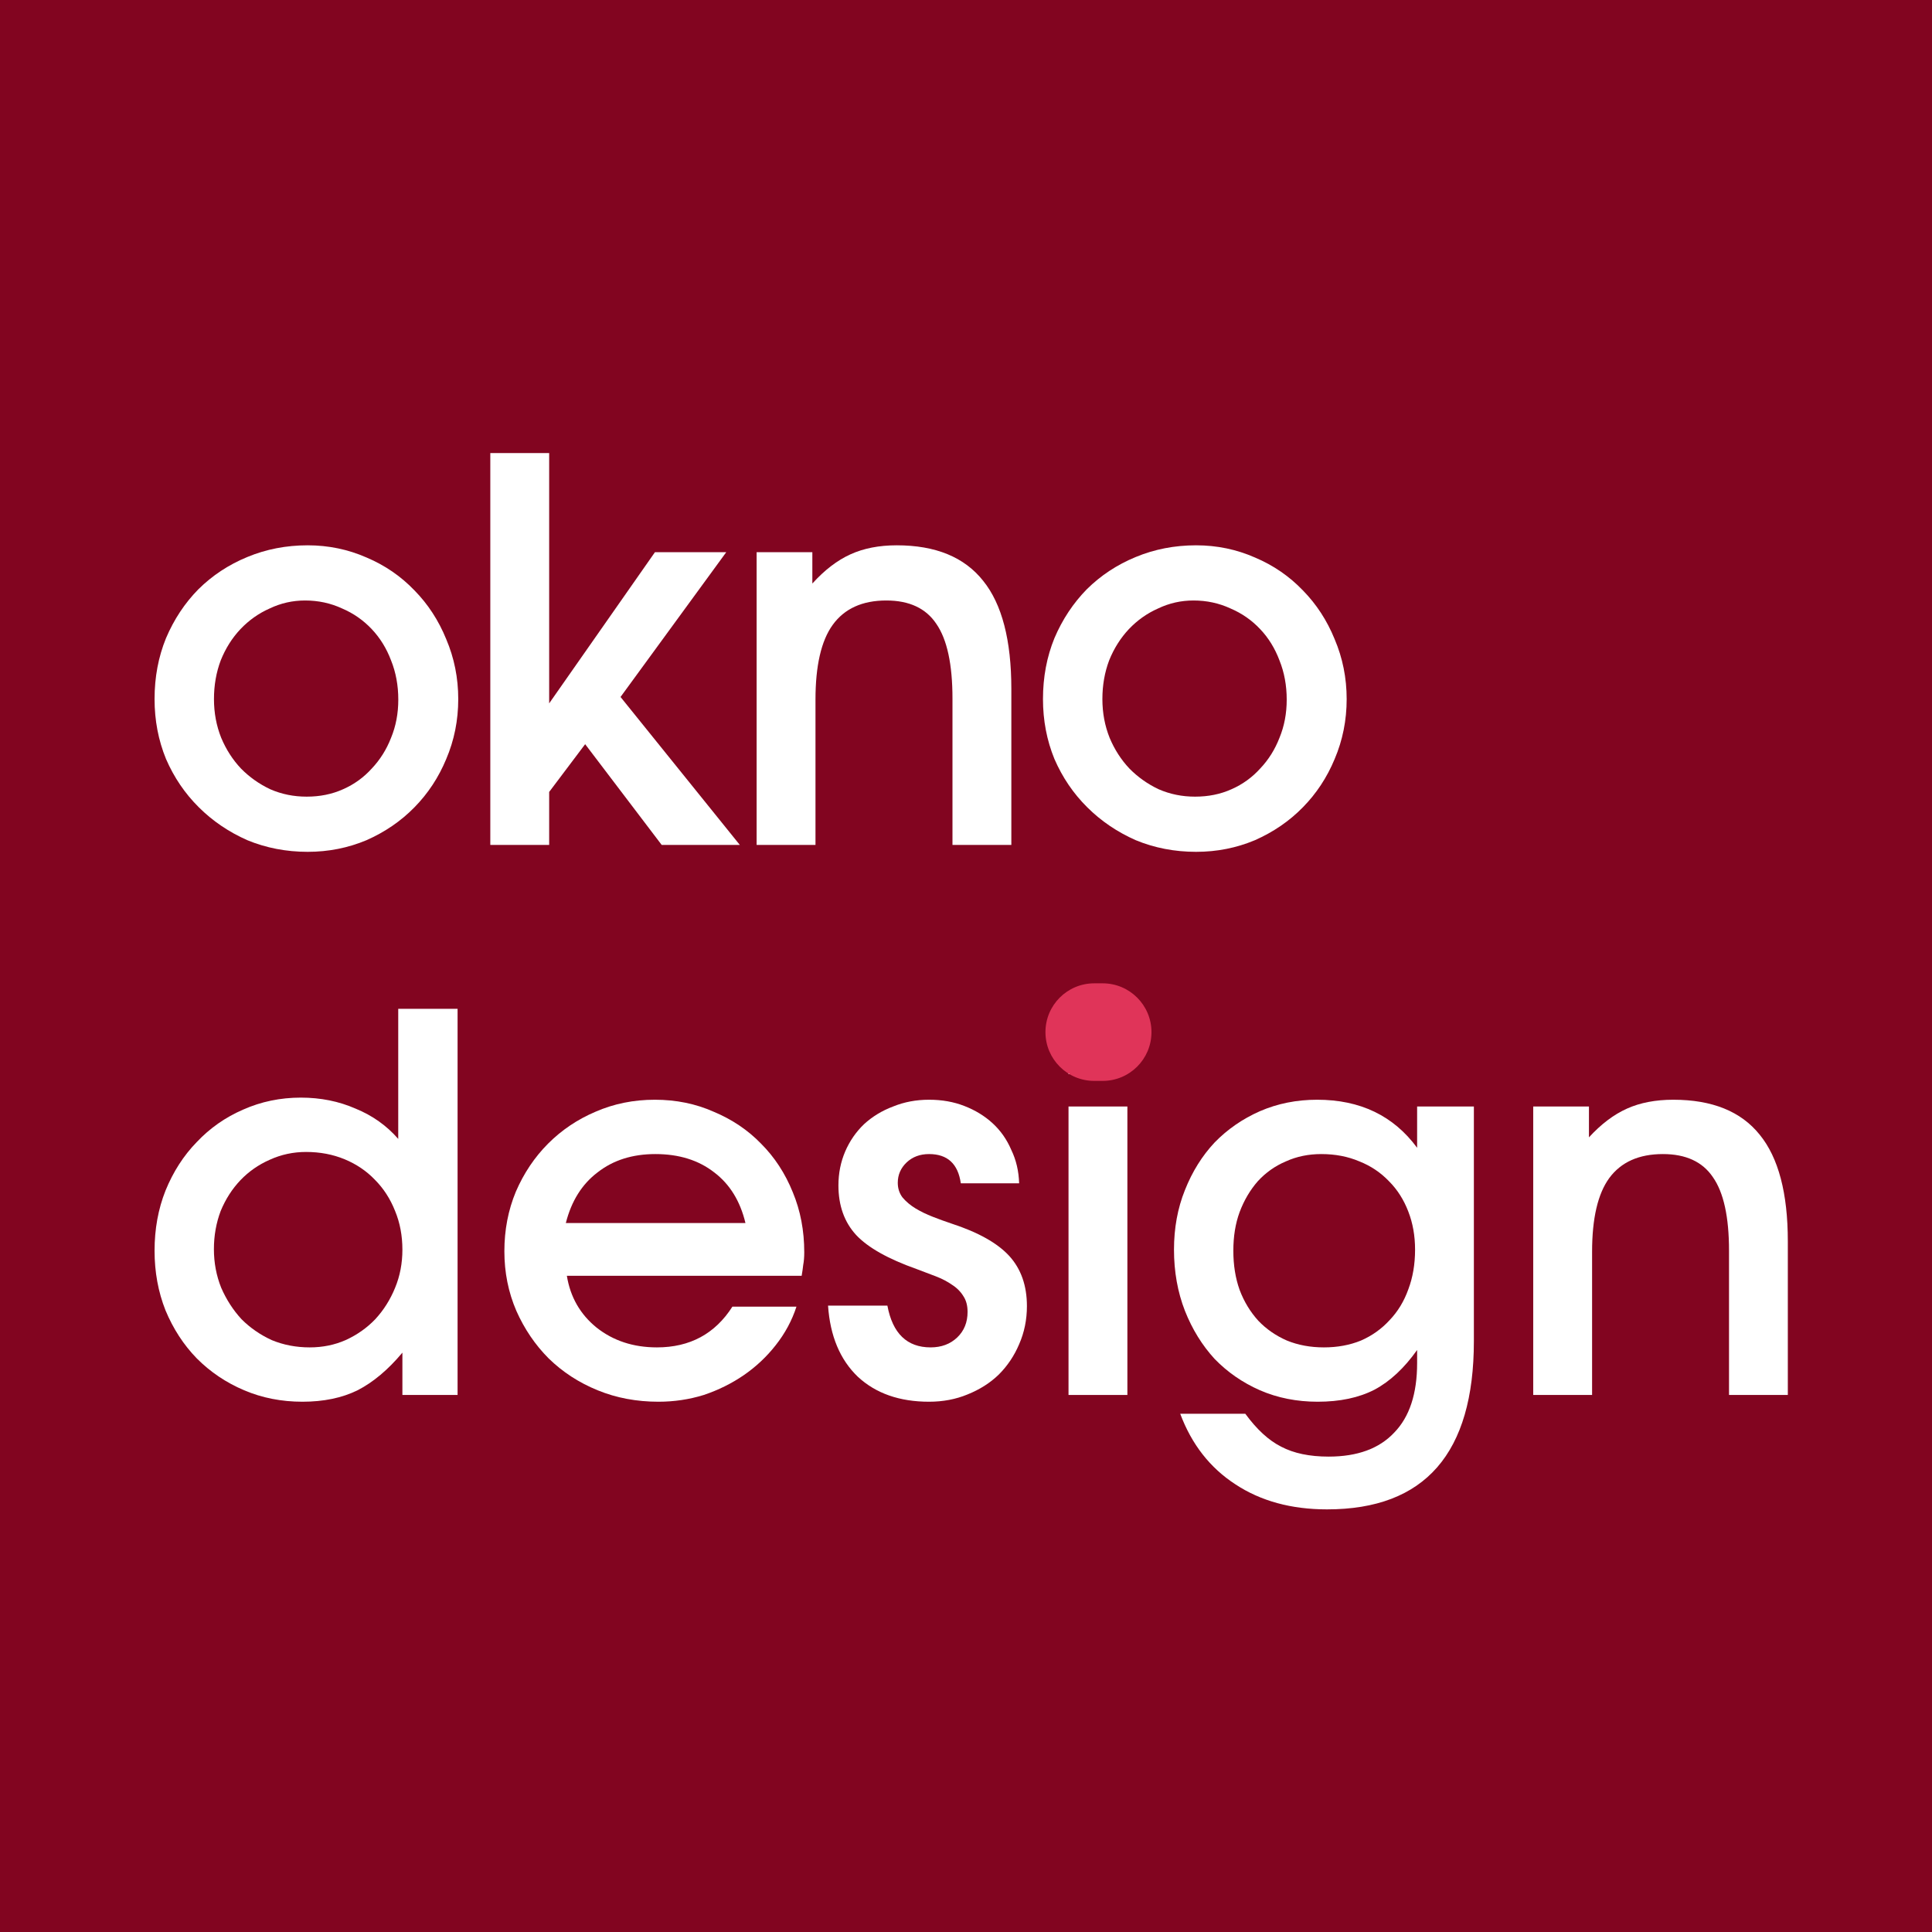 <?xml version="1.0" encoding="UTF-8"?> <svg xmlns="http://www.w3.org/2000/svg" width="32" height="32" viewBox="0 0 32 32" fill="none"><rect width="32" height="32" fill="#820520"></rect><path d="M2.56 11.579C2.56 11.216 2.623 10.88 2.75 10.569C2.882 10.259 3.06 9.99 3.285 9.761C3.515 9.533 3.785 9.354 4.096 9.226C4.406 9.097 4.74 9.032 5.096 9.032C5.441 9.032 5.766 9.1 6.071 9.234C6.376 9.363 6.641 9.545 6.865 9.779C7.089 10.007 7.265 10.277 7.391 10.587C7.523 10.897 7.59 11.228 7.59 11.579C7.59 11.931 7.523 12.262 7.391 12.572C7.265 12.876 7.089 13.143 6.865 13.371C6.641 13.6 6.376 13.781 6.071 13.916C5.766 14.044 5.441 14.109 5.096 14.109C4.74 14.109 4.406 14.044 4.096 13.916C3.791 13.781 3.523 13.6 3.293 13.371C3.063 13.143 2.882 12.876 2.75 12.572C2.623 12.262 2.56 11.931 2.56 11.579ZM5.079 13.195C5.298 13.195 5.499 13.155 5.683 13.072C5.867 12.991 6.025 12.876 6.157 12.73C6.295 12.584 6.402 12.414 6.477 12.221C6.557 12.027 6.597 11.817 6.597 11.588C6.597 11.354 6.557 11.137 6.477 10.938C6.402 10.739 6.295 10.566 6.157 10.42C6.019 10.274 5.856 10.159 5.666 10.078C5.476 9.99 5.272 9.946 5.053 9.946C4.846 9.946 4.651 9.99 4.467 10.078C4.283 10.159 4.122 10.274 3.983 10.42C3.845 10.566 3.736 10.739 3.656 10.938C3.581 11.137 3.544 11.351 3.544 11.579C3.544 11.808 3.584 12.021 3.664 12.221C3.745 12.414 3.854 12.584 3.992 12.73C4.13 12.87 4.291 12.985 4.475 13.072C4.665 13.155 4.866 13.195 5.079 13.195Z" fill="white"></path><path d="M8.121 7.504H9.096V11.65L10.848 9.146H12.029L10.278 11.544L12.254 13.995H10.96L9.692 12.326L9.096 13.117V13.995H8.121V7.504Z" fill="white"></path><path d="M12.532 9.146H13.455V9.665C13.657 9.442 13.867 9.281 14.085 9.182C14.304 9.082 14.559 9.032 14.853 9.032C15.497 9.032 15.974 9.228 16.285 9.621C16.596 10.007 16.751 10.604 16.751 11.412V13.995H15.776V11.571C15.776 11.003 15.687 10.59 15.508 10.332C15.336 10.075 15.06 9.946 14.68 9.946C14.284 9.946 13.987 10.08 13.792 10.35C13.602 10.613 13.507 11.026 13.507 11.588V13.995H12.532V9.146Z" fill="white"></path><path d="M17.275 11.579C17.275 11.216 17.338 10.88 17.465 10.569C17.597 10.259 17.776 9.99 18 9.761C18.23 9.533 18.5 9.354 18.811 9.226C19.121 9.097 19.455 9.032 19.811 9.032C20.157 9.032 20.481 9.1 20.786 9.234C21.091 9.363 21.356 9.545 21.58 9.779C21.804 10.007 21.98 10.277 22.106 10.587C22.238 10.897 22.305 11.228 22.305 11.579C22.305 11.931 22.238 12.262 22.106 12.572C21.98 12.876 21.804 13.143 21.58 13.371C21.356 13.6 21.091 13.781 20.786 13.916C20.481 14.044 20.157 14.109 19.811 14.109C19.455 14.109 19.121 14.044 18.811 13.916C18.506 13.781 18.238 13.6 18.008 13.371C17.778 13.143 17.597 12.876 17.465 12.572C17.338 12.262 17.275 11.931 17.275 11.579ZM19.794 13.195C20.013 13.195 20.214 13.155 20.398 13.072C20.582 12.991 20.74 12.876 20.872 12.73C21.011 12.584 21.117 12.414 21.192 12.221C21.272 12.027 21.312 11.817 21.312 11.588C21.312 11.354 21.272 11.137 21.192 10.938C21.117 10.739 21.011 10.566 20.872 10.42C20.735 10.274 20.571 10.159 20.381 10.078C20.191 9.99 19.987 9.946 19.768 9.946C19.561 9.946 19.366 9.99 19.182 10.078C18.998 10.159 18.837 10.274 18.698 10.42C18.561 10.566 18.451 10.739 18.371 10.938C18.296 11.137 18.259 11.351 18.259 11.579C18.259 11.808 18.299 12.021 18.379 12.221C18.46 12.414 18.569 12.584 18.707 12.73C18.845 12.87 19.006 12.985 19.19 13.072C19.38 13.155 19.581 13.195 19.794 13.195Z" fill="white"></path><path d="M2.56 20.716C2.56 20.358 2.62 20.026 2.741 19.721C2.868 19.409 3.04 19.141 3.259 18.916C3.477 18.685 3.733 18.506 4.026 18.379C4.325 18.246 4.644 18.18 4.983 18.18C5.311 18.18 5.613 18.241 5.889 18.362C6.17 18.477 6.406 18.645 6.596 18.864V16.709H7.579V23.105H6.665V22.404C6.429 22.686 6.182 22.894 5.923 23.027C5.665 23.154 5.36 23.217 5.009 23.217C4.664 23.217 4.342 23.154 4.043 23.027C3.744 22.9 3.483 22.724 3.259 22.499C3.04 22.274 2.868 22.008 2.741 21.703C2.62 21.397 2.56 21.068 2.56 20.716ZM3.543 20.69C3.543 20.915 3.583 21.128 3.664 21.33C3.75 21.527 3.862 21.7 4 21.85C4.144 21.994 4.311 22.109 4.5 22.196C4.696 22.277 4.906 22.317 5.13 22.317C5.343 22.317 5.541 22.277 5.725 22.196C5.915 22.109 6.078 21.994 6.216 21.85C6.354 21.7 6.464 21.527 6.544 21.33C6.625 21.134 6.665 20.924 6.665 20.699C6.665 20.468 6.625 20.254 6.544 20.058C6.464 19.856 6.352 19.683 6.208 19.539C6.07 19.395 5.903 19.282 5.708 19.201C5.512 19.12 5.299 19.08 5.069 19.08C4.857 19.08 4.656 19.123 4.466 19.21C4.282 19.291 4.121 19.403 3.983 19.547C3.845 19.692 3.736 19.862 3.655 20.058C3.581 20.254 3.543 20.465 3.543 20.69Z" fill="white"></path><path d="M13.192 21.642C13.117 21.873 13.002 22.086 12.847 22.282C12.697 22.473 12.522 22.637 12.321 22.776C12.12 22.914 11.898 23.024 11.657 23.105C11.415 23.18 11.165 23.217 10.906 23.217C10.544 23.217 10.208 23.154 9.898 23.027C9.587 22.9 9.317 22.724 9.087 22.499C8.863 22.274 8.685 22.011 8.552 21.711C8.42 21.405 8.354 21.076 8.354 20.725C8.354 20.373 8.417 20.044 8.544 19.738C8.676 19.432 8.854 19.167 9.078 18.942C9.303 18.717 9.564 18.541 9.863 18.414C10.168 18.281 10.495 18.215 10.846 18.215C11.197 18.215 11.522 18.281 11.821 18.414C12.125 18.541 12.387 18.717 12.605 18.942C12.83 19.167 13.005 19.435 13.131 19.747C13.258 20.052 13.321 20.384 13.321 20.742C13.321 20.823 13.315 20.892 13.304 20.95C13.298 21.002 13.29 21.062 13.278 21.131H9.389C9.446 21.483 9.61 21.769 9.88 21.988C10.156 22.207 10.49 22.317 10.881 22.317C11.427 22.317 11.844 22.092 12.131 21.642H13.192ZM12.347 20.257C12.26 19.894 12.088 19.614 11.829 19.418C11.57 19.216 11.246 19.115 10.855 19.115C10.475 19.115 10.156 19.216 9.898 19.418C9.639 19.614 9.464 19.894 9.372 20.257H12.347Z" fill="white"></path><path d="M14.698 21.625C14.784 22.086 15.023 22.317 15.414 22.317C15.592 22.317 15.739 22.262 15.854 22.153C15.969 22.043 16.026 21.902 16.026 21.729C16.026 21.625 16.003 21.538 15.957 21.469C15.911 21.394 15.848 21.33 15.767 21.279C15.693 21.227 15.604 21.18 15.5 21.14C15.396 21.1 15.29 21.059 15.181 21.019C14.71 20.852 14.376 20.664 14.181 20.456C13.985 20.243 13.887 19.969 13.887 19.634C13.887 19.432 13.925 19.245 13.999 19.072C14.074 18.898 14.178 18.748 14.31 18.621C14.448 18.494 14.609 18.396 14.793 18.327C14.977 18.252 15.175 18.215 15.388 18.215C15.601 18.215 15.796 18.249 15.974 18.319C16.152 18.388 16.308 18.483 16.44 18.604C16.572 18.725 16.676 18.872 16.75 19.046C16.831 19.213 16.874 19.398 16.88 19.599H15.914C15.868 19.276 15.693 19.115 15.388 19.115C15.238 19.115 15.115 19.161 15.017 19.253C14.919 19.346 14.87 19.458 14.87 19.591C14.87 19.683 14.896 19.764 14.948 19.833C15.006 19.902 15.078 19.963 15.164 20.015C15.25 20.067 15.345 20.113 15.448 20.153C15.552 20.194 15.655 20.231 15.759 20.266C16.201 20.41 16.52 20.589 16.716 20.802C16.911 21.016 17.009 21.293 17.009 21.633C17.009 21.858 16.966 22.069 16.88 22.265C16.799 22.456 16.687 22.623 16.543 22.767C16.4 22.906 16.227 23.015 16.026 23.096C15.831 23.177 15.618 23.217 15.388 23.217C14.899 23.217 14.505 23.079 14.207 22.802C13.913 22.519 13.749 22.127 13.715 21.625H14.698Z" fill="white"></path><path d="M17.698 18.327H18.673V23.105H17.698V18.327ZM17.698 16.709H18.673V17.791H17.698V16.709Z" fill="white"></path><path d="M20.626 23.416C20.816 23.676 21.014 23.858 21.221 23.962C21.428 24.071 21.69 24.126 22.006 24.126C22.483 24.126 22.845 23.993 23.093 23.728C23.346 23.468 23.472 23.084 23.472 22.577V22.36C23.259 22.66 23.024 22.88 22.765 23.018C22.506 23.151 22.193 23.217 21.825 23.217C21.48 23.217 21.161 23.154 20.868 23.027C20.58 22.9 20.33 22.727 20.117 22.507C19.911 22.282 19.747 22.017 19.626 21.711C19.505 21.4 19.445 21.062 19.445 20.699C19.445 20.341 19.505 20.012 19.626 19.712C19.747 19.406 19.911 19.144 20.117 18.924C20.33 18.705 20.58 18.532 20.868 18.405C21.161 18.278 21.477 18.215 21.816 18.215C22.529 18.215 23.081 18.48 23.472 19.011V18.327H24.412V22.213C24.412 24.071 23.601 25 21.98 25C21.388 25 20.882 24.862 20.462 24.585C20.043 24.313 19.738 23.924 19.548 23.416H20.626ZM21.928 22.317C22.153 22.317 22.357 22.279 22.541 22.204C22.725 22.124 22.883 22.011 23.015 21.867C23.153 21.723 23.256 21.552 23.326 21.356C23.4 21.16 23.438 20.941 23.438 20.699C23.438 20.468 23.4 20.257 23.326 20.067C23.251 19.871 23.144 19.703 23.006 19.565C22.868 19.421 22.705 19.311 22.515 19.236C22.325 19.155 22.115 19.115 21.885 19.115C21.673 19.115 21.477 19.155 21.299 19.236C21.121 19.311 20.965 19.421 20.833 19.565C20.707 19.709 20.606 19.879 20.532 20.076C20.462 20.266 20.428 20.479 20.428 20.716C20.428 20.953 20.462 21.169 20.532 21.365C20.606 21.561 20.71 21.731 20.842 21.876C20.974 22.014 21.132 22.124 21.316 22.204C21.5 22.279 21.704 22.317 21.928 22.317Z" fill="white"></path><path d="M25.395 18.327H26.318V18.838C26.519 18.619 26.729 18.46 26.948 18.362C27.166 18.264 27.422 18.215 27.715 18.215C28.359 18.215 28.836 18.408 29.146 18.794C29.457 19.175 29.612 19.764 29.612 20.56V23.105H28.638V20.716C28.638 20.156 28.549 19.75 28.37 19.496C28.198 19.242 27.922 19.115 27.543 19.115C27.146 19.115 26.85 19.247 26.654 19.513C26.465 19.773 26.37 20.179 26.37 20.733V23.105H25.395V18.327Z" fill="white"></path><path d="M17.316 17.095C17.316 16.649 17.677 16.287 18.124 16.287H18.264C18.71 16.287 19.072 16.649 19.072 17.095V17.095C19.072 17.542 18.71 17.903 18.264 17.903H18.124C17.677 17.903 17.316 17.542 17.316 17.095V17.095Z" fill="#E03459"></path></svg> 